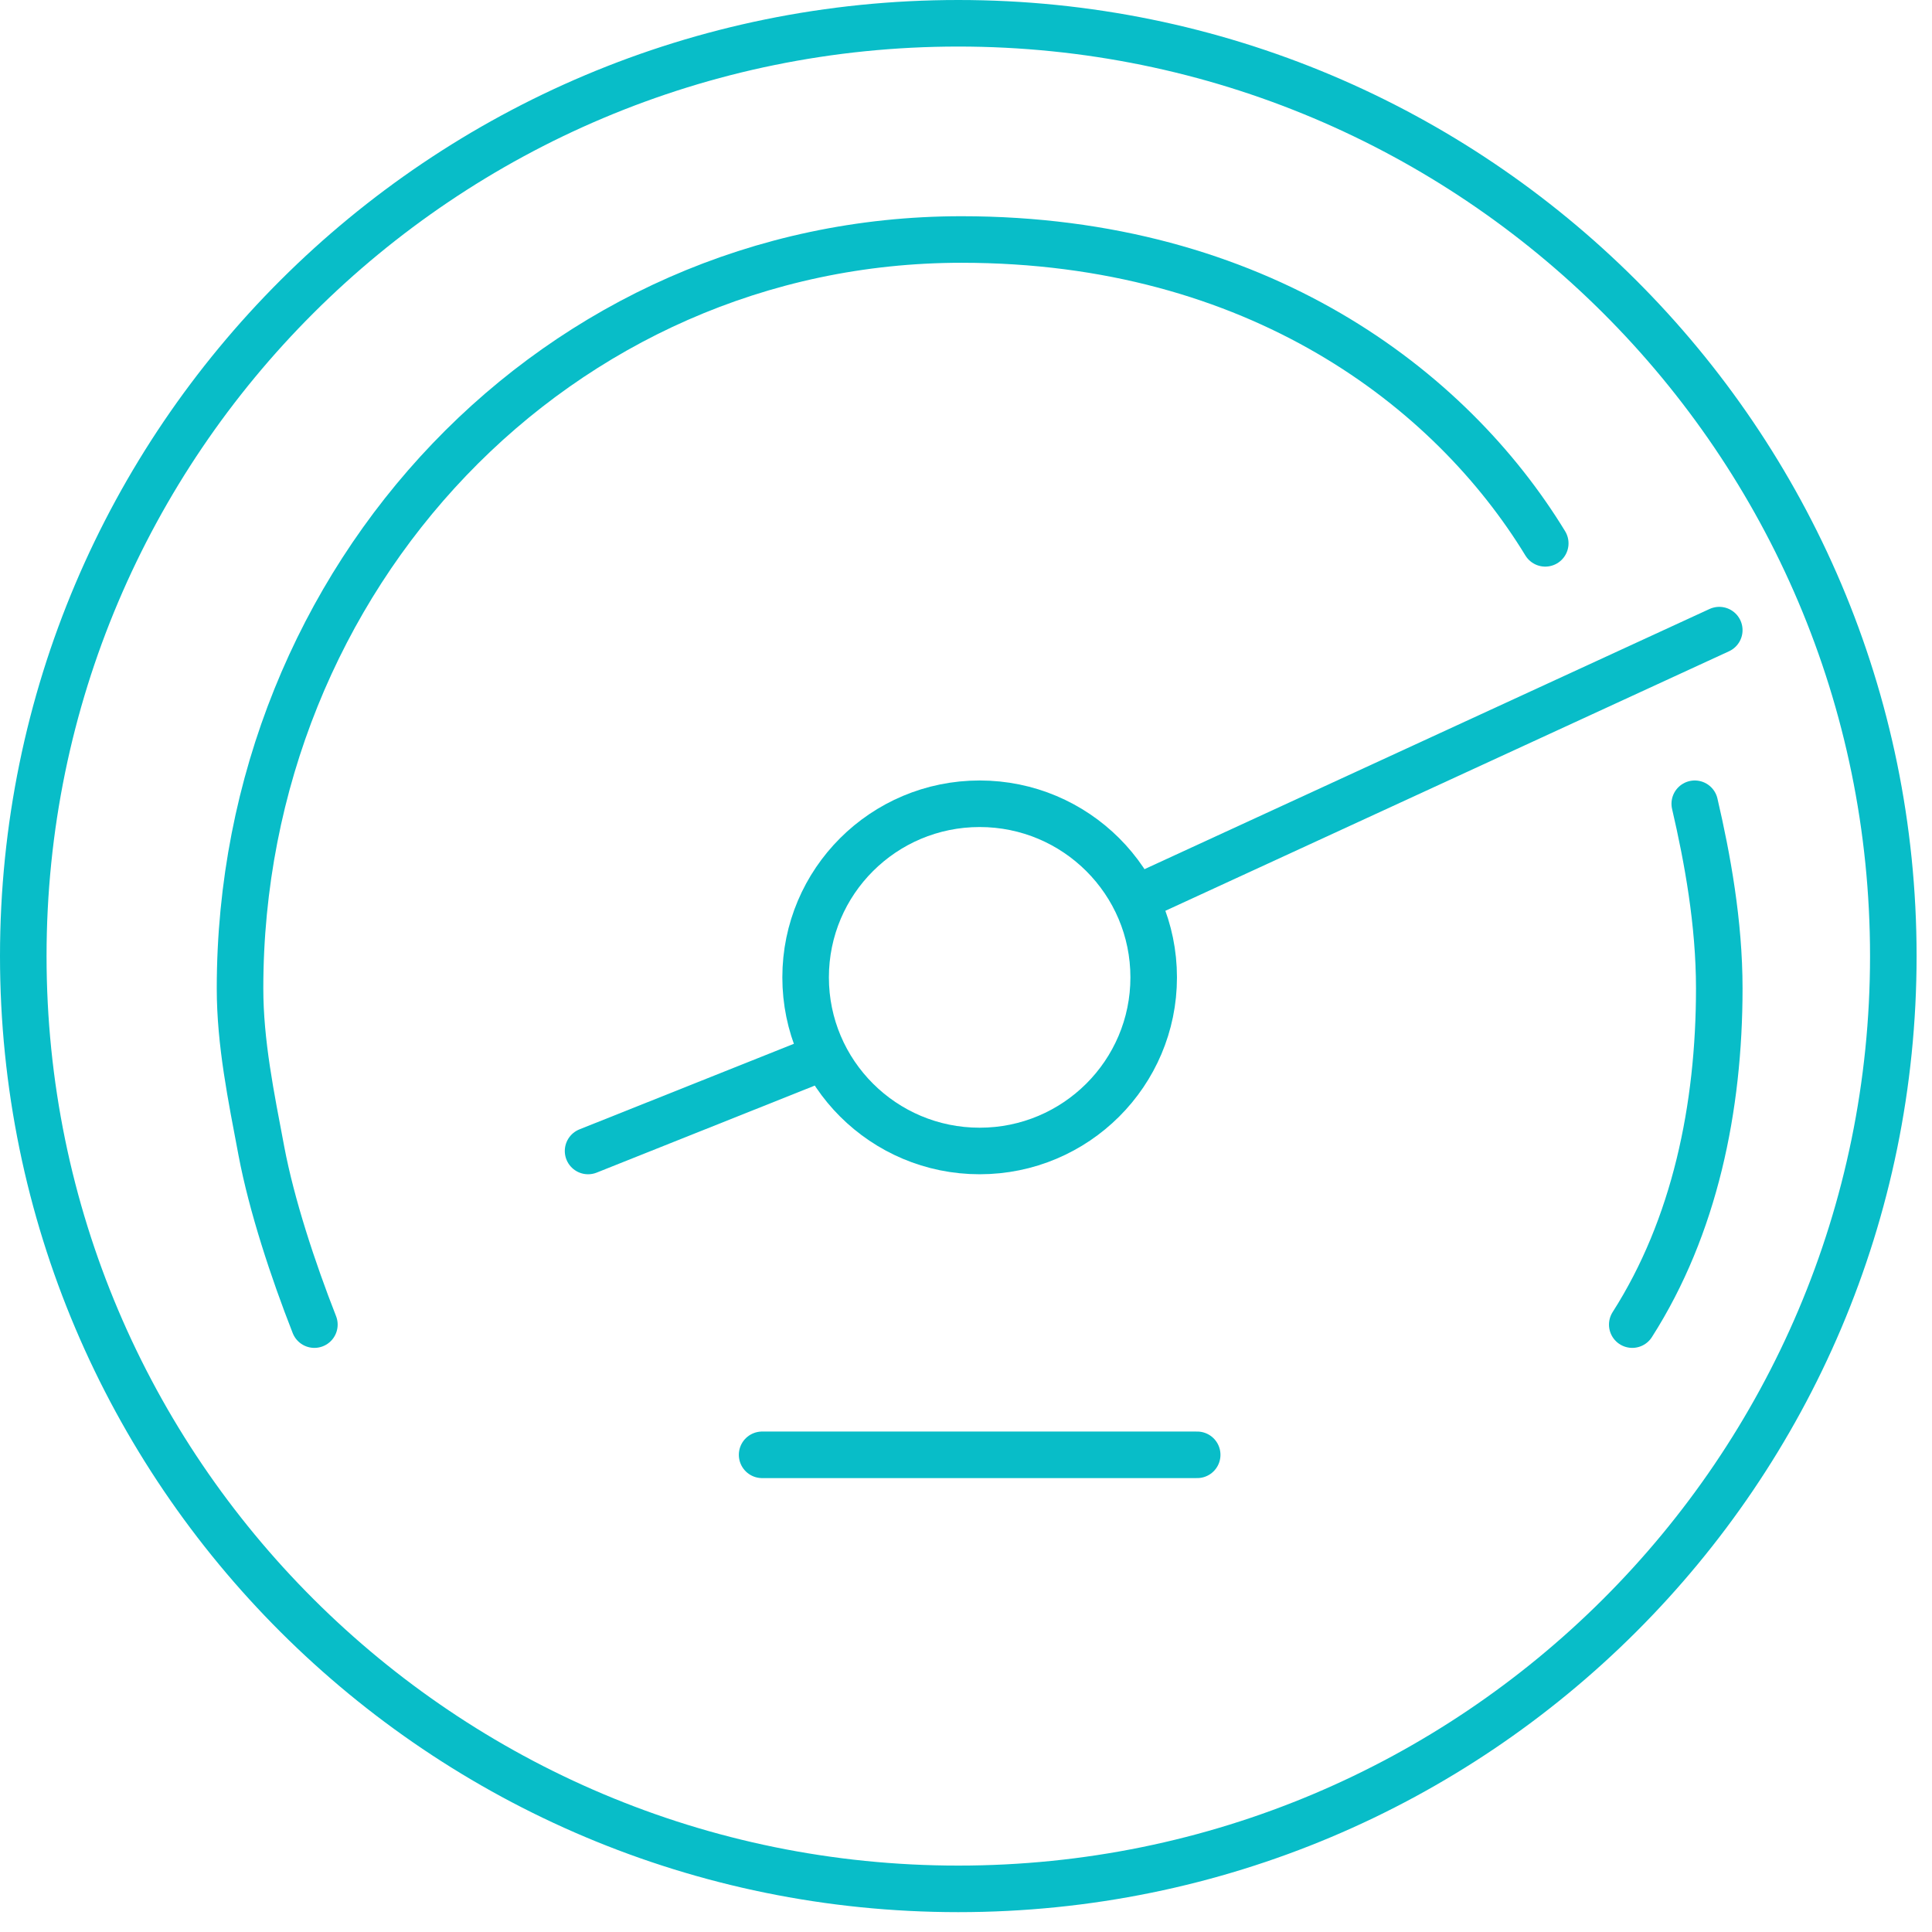 <?xml version="1.0" encoding="UTF-8"?> <svg xmlns="http://www.w3.org/2000/svg" width="83" height="83" viewBox="0 0 83 83" fill="none"><path d="M72.808 34.53C73.352 36.869 73.861 39.649 73.861 42.463C73.861 47.583 72.808 52.702 70.123 56.906" stroke="#08BDC8" stroke-width="2" stroke-linecap="round" stroke-linejoin="round"></path><path d="M13.506 56.906C12.588 54.566 11.671 51.786 11.229 49.447C10.787 47.108 10.312 44.802 10.312 42.463C10.312 24.766 23.973 10.289 41.305 10.289C54.009 10.289 62.319 16.677 66.385 23.342" stroke="#08BDC8" stroke-width="2" stroke-linecap="round" stroke-linejoin="round"></path><path d="M42.086 49.447C46.216 49.447 49.563 46.108 49.563 41.989C49.563 37.869 46.216 34.53 42.086 34.53C37.957 34.53 34.61 37.869 34.61 41.989C34.61 46.108 37.957 49.447 42.086 49.447Z" stroke="#08BDC8" stroke-width="2" stroke-linecap="round" stroke-linejoin="round"></path><path d="M34.61 45.718L25.264 49.447" stroke="#08BDC8" stroke-width="2" stroke-linecap="round" stroke-linejoin="round"></path><path d="M73.861 27.071L49.563 38.259" stroke="#08BDC8" stroke-width="2" stroke-linecap="round" stroke-linejoin="round"></path><path d="M41.169 81.147C63.354 81.147 81.338 63.205 81.338 41.073C81.338 18.942 63.354 1 41.169 1C18.984 1 1 18.942 1 41.073C1 63.205 18.984 81.147 41.169 81.147Z" stroke="#08BDC8" stroke-width="2" stroke-linecap="round" stroke-linejoin="round"></path><path d="M32.741 62.5H51.432" stroke="#08BDC8" stroke-width="2" stroke-linecap="round" stroke-linejoin="round"></path></svg> 